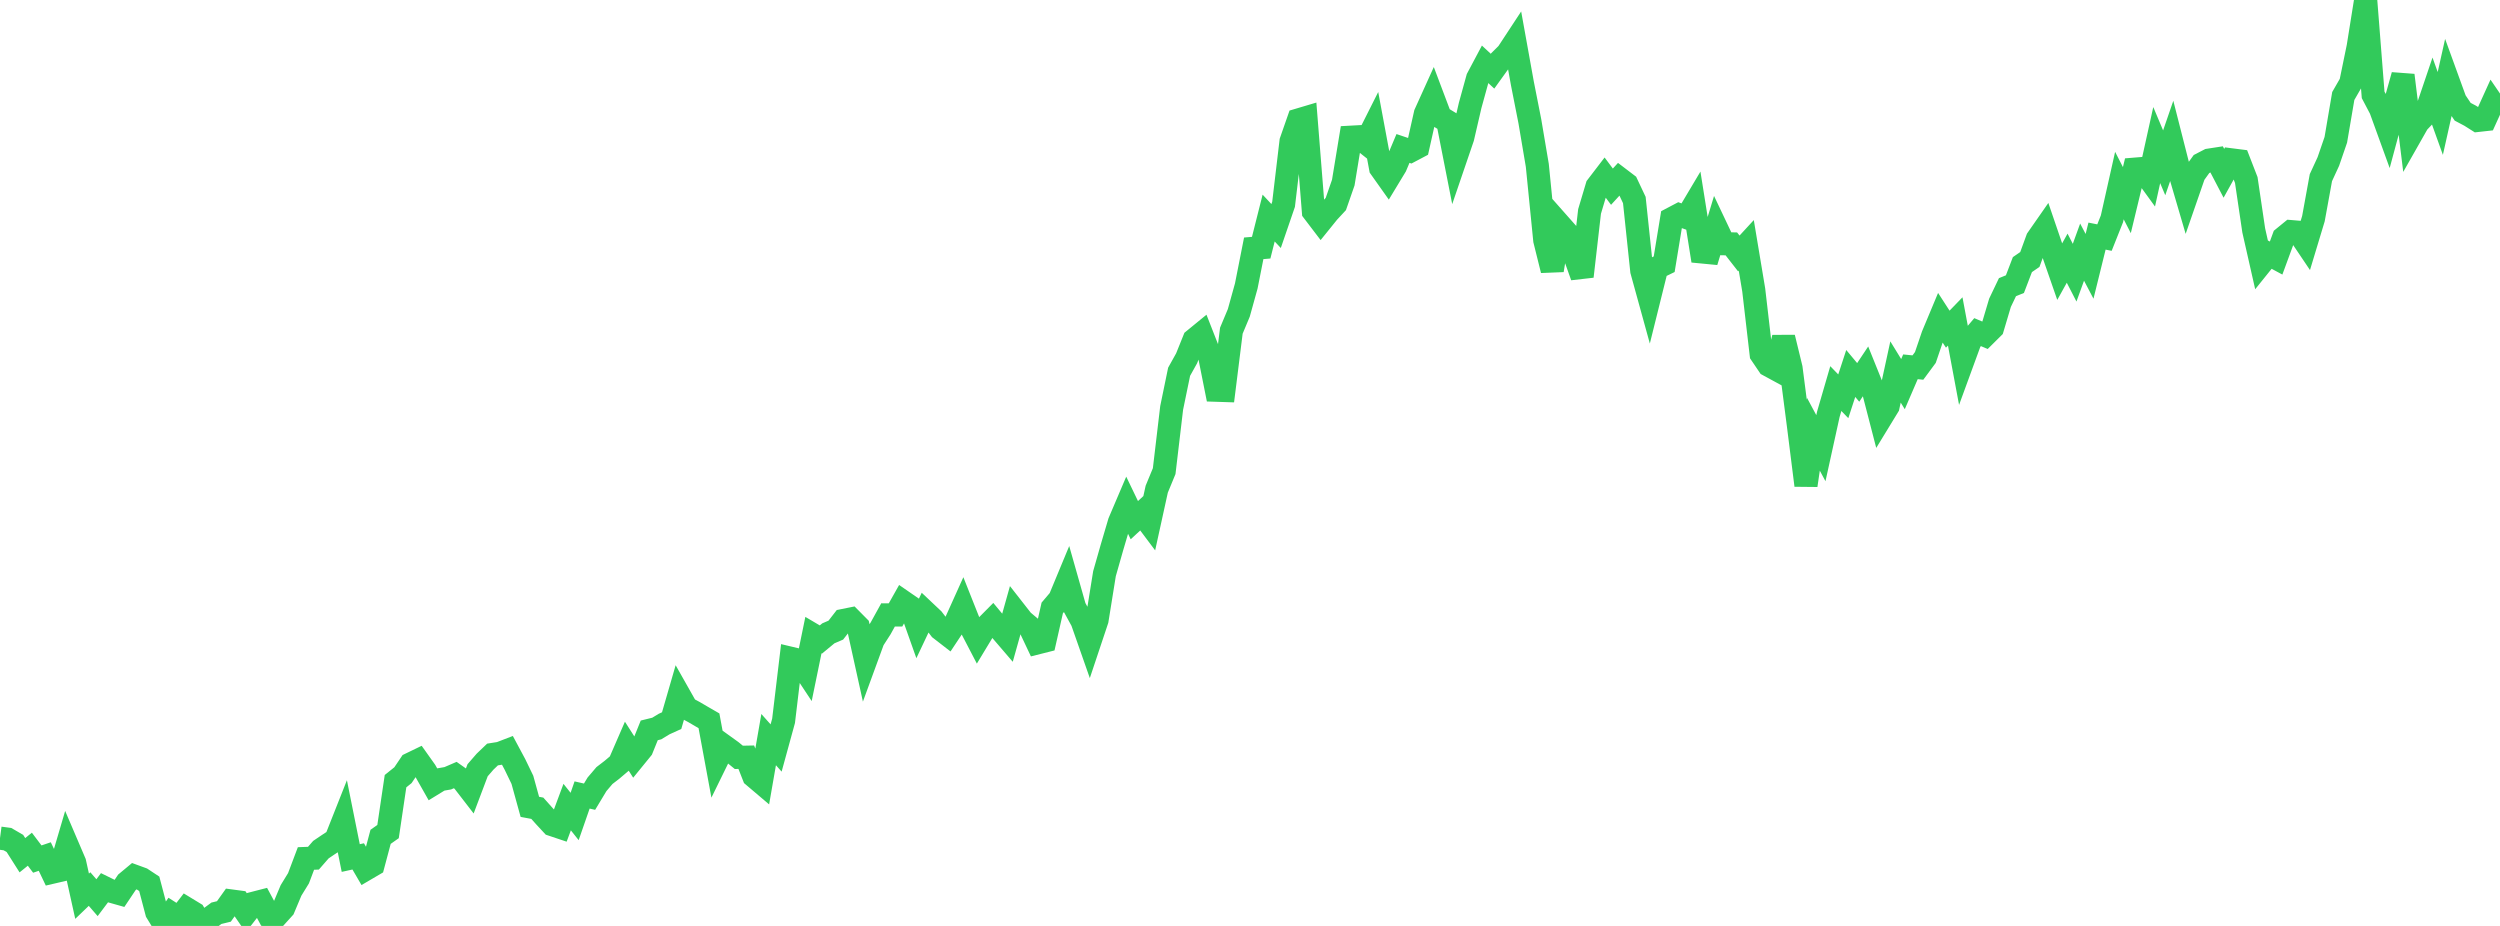 <?xml version="1.0" standalone="no"?>
<!DOCTYPE svg PUBLIC "-//W3C//DTD SVG 1.1//EN" "http://www.w3.org/Graphics/SVG/1.1/DTD/svg11.dtd">

<svg width="135" height="50" viewBox="0 0 135 50" preserveAspectRatio="none" 
  xmlns="http://www.w3.org/2000/svg"
  xmlns:xlink="http://www.w3.org/1999/xlink">


<polyline points="0.0, 45.259 0.403, 45.313 0.806, 45.547 1.209, 46.182 1.612, 45.857 2.015, 46.39 2.418, 46.253 2.821, 47.098 3.224, 47.004 3.627, 45.634 4.03, 46.576 4.433, 48.396 4.836, 48.009 5.239, 48.475 5.642, 47.938 6.045, 48.136 6.448, 48.25 6.851, 47.648 7.254, 47.313 7.657, 47.46 8.06, 47.726 8.463, 49.257 8.866, 49.917 9.269, 49.331 9.672, 49.59 10.075, 49.069 10.478, 49.314 10.881, 50.0 11.284, 49.613 11.687, 49.316 12.09, 49.218 12.493, 48.654 12.896, 48.708 13.299, 49.291 13.701, 48.776 14.104, 48.672 14.507, 49.421 14.91, 49.485 15.313, 49.04 15.716, 48.081 16.119, 47.426 16.522, 46.358 16.925, 46.343 17.328, 45.881 17.731, 45.609 18.134, 45.345 18.537, 44.327 18.94, 46.334 19.343, 46.245 19.746, 46.937 20.149, 46.701 20.552, 45.189 20.955, 44.905 21.358, 42.183 21.761, 41.859 22.164, 41.26 22.567, 41.065 22.97, 41.632 23.373, 42.344 23.776, 42.097 24.179, 42.027 24.582, 41.853 24.985, 42.138 25.388, 42.66 25.791, 41.593 26.194, 41.129 26.597, 40.743 27.0, 40.679 27.403, 40.524 27.806, 41.276 28.209, 42.11 28.612, 43.57 29.015, 43.645 29.418, 44.096 29.821, 44.531 30.224, 44.666 30.627, 43.583 31.03, 44.09 31.433, 42.929 31.836, 43.021 32.239, 42.352 32.642, 41.879 33.045, 41.569 33.448, 41.227 33.851, 40.299 34.254, 40.931 34.657, 40.436 35.06, 39.44 35.463, 39.341 35.866, 39.097 36.269, 38.914 36.672, 37.523 37.075, 38.236 37.478, 38.453 37.881, 38.689 38.284, 38.922 38.687, 41.1 39.09, 40.277 39.493, 40.567 39.896, 40.897 40.299, 40.889 40.701, 41.912 41.104, 42.254 41.507, 39.939 41.91, 40.392 42.313, 38.923 42.716, 35.553 43.119, 35.649 43.522, 36.258 43.925, 34.295 44.328, 34.533 44.731, 34.2 45.134, 34.027 45.537, 33.508 45.94, 33.427 46.343, 33.834 46.746, 35.661 47.149, 34.56 47.552, 33.935 47.955, 33.205 48.358, 33.207 48.761, 32.492 49.164, 32.77 49.567, 33.906 49.97, 33.054 50.373, 33.434 50.776, 33.961 51.179, 34.273 51.582, 33.665 51.985, 32.771 52.388, 33.786 52.791, 34.56 53.194, 33.893 53.597, 33.487 54.0, 33.973 54.403, 34.443 54.806, 33.006 55.209, 33.521 55.612, 33.861 56.015, 34.714 56.418, 34.612 56.821, 32.829 57.224, 32.355 57.627, 31.384 58.03, 32.804 58.433, 33.539 58.836, 34.688 59.239, 33.481 59.642, 30.979 60.045, 29.564 60.448, 28.198 60.851, 27.252 61.254, 28.089 61.657, 27.717 62.06, 28.254 62.463, 26.417 62.866, 25.44 63.269, 22.029 63.672, 20.075 64.075, 19.352 64.478, 18.352 64.881, 18.022 65.284, 19.051 65.687, 21.072 66.09, 21.085 66.493, 17.857 66.896, 16.894 67.299, 15.442 67.701, 13.409 68.104, 13.375 68.507, 11.775 68.91, 12.206 69.313, 11.031 69.716, 7.634 70.119, 6.478 70.522, 6.358 70.925, 11.423 71.328, 11.952 71.731, 11.453 72.134, 11.018 72.537, 9.861 72.94, 7.41 73.343, 7.388 73.746, 7.707 74.149, 6.906 74.552, 9.072 74.955, 9.64 75.358, 8.974 75.761, 8.017 76.164, 8.153 76.567, 7.94 76.97, 6.141 77.373, 5.251 77.776, 6.32 78.179, 6.565 78.582, 8.613 78.985, 7.433 79.388, 5.692 79.791, 4.23 80.194, 3.471 80.597, 3.845 81.0, 3.284 81.403, 2.883 81.806, 2.27 82.209, 4.505 82.612, 6.548 83.015, 8.932 83.418, 12.972 83.821, 14.593 84.224, 12.136 84.627, 12.592 85.03, 13.794 85.433, 14.925 85.836, 11.419 86.239, 10.067 86.642, 9.541 87.045, 10.081 87.448, 9.64 87.851, 9.947 88.254, 10.801 88.657, 14.625 89.06, 16.086 89.463, 14.464 89.866, 14.268 90.269, 11.812 90.672, 11.6 91.075, 11.746 91.478, 11.069 91.881, 13.602 92.284, 13.641 92.687, 12.311 93.09, 13.161 93.493, 13.17 93.896, 13.687 94.299, 13.249 94.701, 15.658 95.104, 19.124 95.507, 19.719 95.91, 19.938 96.313, 18.226 96.716, 19.882 97.119, 22.999 97.522, 26.208 97.925, 23.451 98.328, 24.202 98.731, 22.369 99.134, 20.983 99.537, 21.4 99.94, 20.167 100.343, 20.65 100.746, 20.044 101.149, 21.044 101.552, 22.602 101.955, 21.942 102.358, 20.086 102.761, 20.743 103.164, 19.807 103.567, 19.848 103.97, 19.303 104.373, 18.118 104.776, 17.153 105.179, 17.775 105.582, 17.358 105.985, 19.512 106.388, 18.41 106.791, 17.935 107.194, 18.106 107.597, 17.706 108.0, 16.351 108.403, 15.507 108.806, 15.343 109.209, 14.289 109.612, 14.012 110.015, 12.907 110.418, 12.329 110.821, 13.51 111.224, 14.669 111.627, 13.942 112.03, 14.725 112.433, 13.615 112.836, 14.382 113.239, 12.75 113.642, 12.83 114.045, 11.816 114.448, 10.021 114.851, 10.807 115.254, 9.137 115.657, 9.104 116.06, 9.659 116.463, 7.835 116.866, 8.793 117.269, 7.622 117.672, 9.205 118.075, 10.579 118.478, 9.417 118.881, 8.857 119.284, 8.648 119.687, 8.586 120.09, 9.358 120.493, 8.632 120.896, 8.683 121.299, 9.722 121.701, 12.44 122.104, 14.219 122.507, 13.718 122.91, 13.935 123.313, 12.837 123.716, 12.508 124.119, 12.542 124.522, 13.141 124.925, 11.807 125.328, 9.594 125.731, 8.72 126.134, 7.549 126.537, 5.184 126.94, 4.483 127.343, 2.522 127.746, 0.0 128.149, 5.122 128.552, 5.889 128.955, 7 129.358, 5.505 129.761, 4.064 130.164, 7.331 130.567, 6.621 130.97, 6.195 131.373, 5.005 131.776, 6.126 132.179, 4.325 132.582, 5.435 132.985, 6.035 133.388, 6.248 133.791, 6.503 134.194, 6.458 134.597, 5.57 135.0, 6.16" fill="none" stroke="#32ca5b" stroke-width="1.25"/>

</svg>